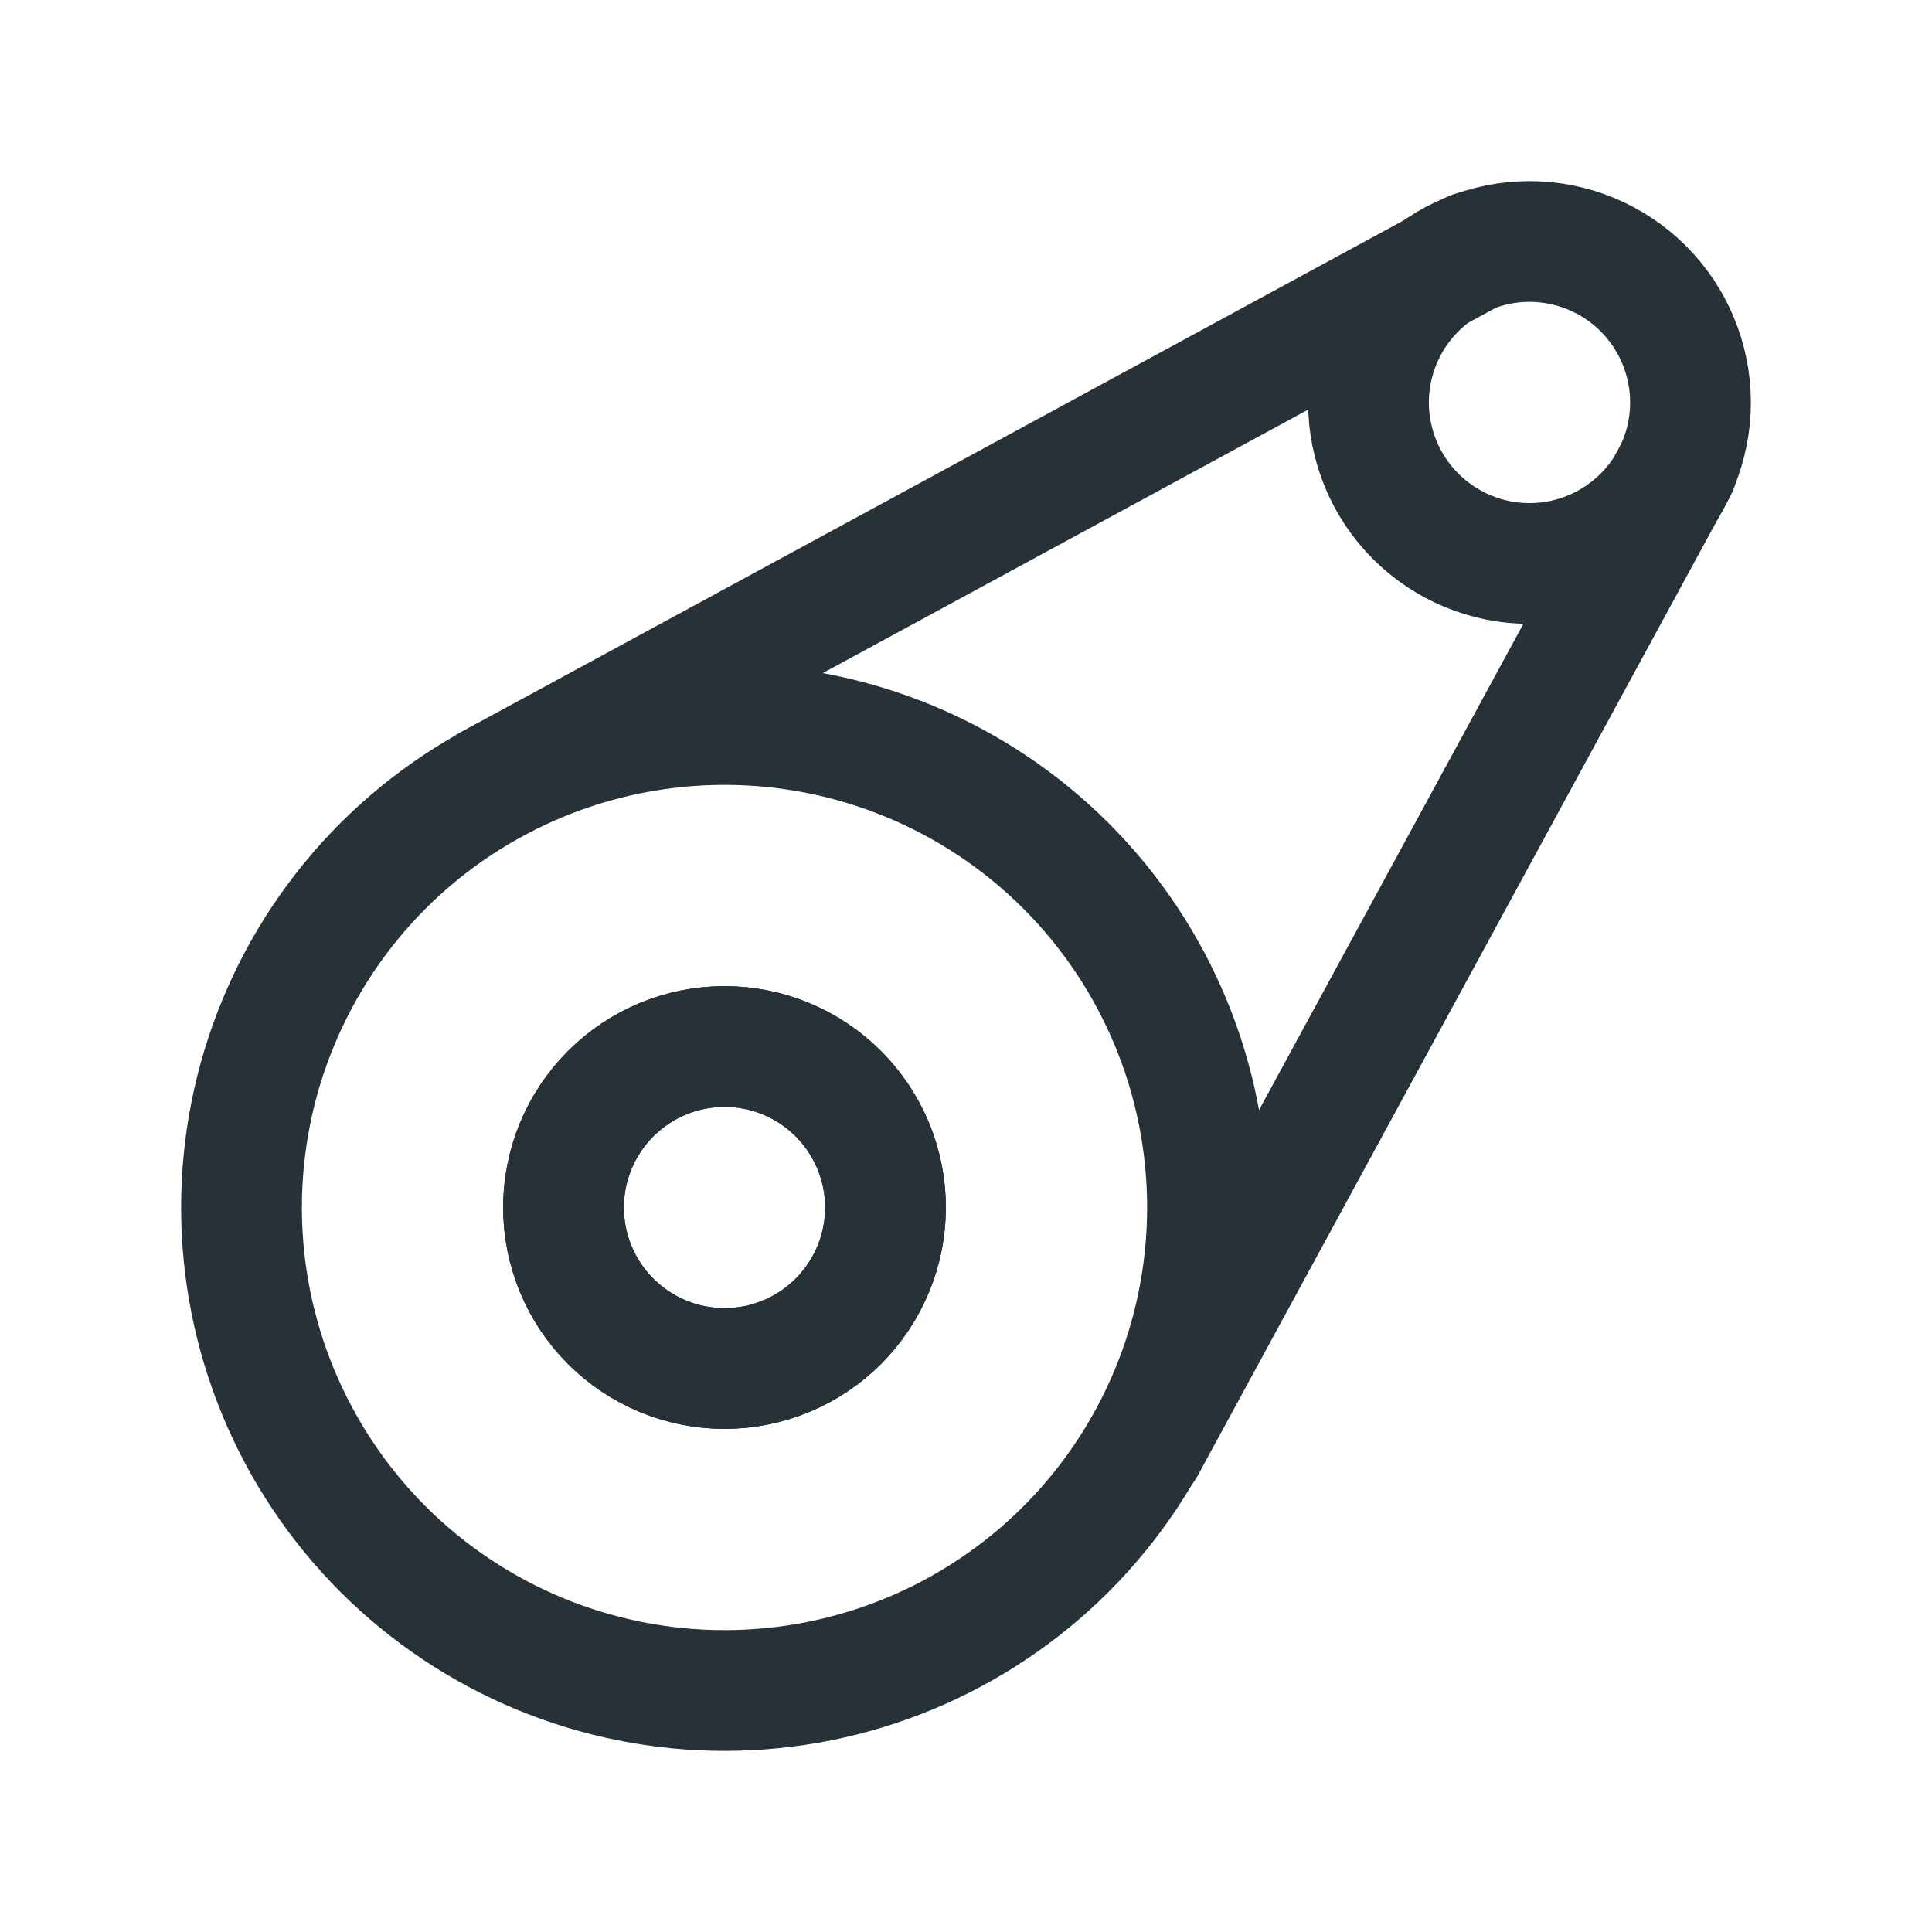 <?xml version="1.0" encoding="UTF-8"?> <svg xmlns="http://www.w3.org/2000/svg" width="24" height="24" viewBox="0 0 24 24" fill="none"><g clip-path="url(#clip0_4583_357)"><path d="M3 15C3 16.591 3.632 18.117 4.757 19.243C5.883 20.368 7.409 21 9 21C10.591 21 12.117 20.368 13.243 19.243C14.368 18.117 15 16.591 15 15C15 13.409 14.368 11.883 13.243 10.757C12.117 9.632 10.591 9 9 9C7.409 9 5.883 9.632 4.757 10.757C3.632 11.883 3 13.409 3 15Z" stroke="#263238" stroke-width="1.5" stroke-linecap="round" stroke-linejoin="round"></path><path d="M7 15C7 15.53 7.211 16.039 7.586 16.414C7.961 16.789 8.47 17 9 17C9.53 17 10.039 16.789 10.414 16.414C10.789 16.039 11 15.53 11 15C11 14.47 10.789 13.961 10.414 13.586C10.039 13.211 9.53 13 9 13C8.47 13 7.961 13.211 7.586 13.586C7.211 13.961 7 14.47 7 15Z" stroke="#263238" stroke-width="1.5" stroke-linecap="round" stroke-linejoin="round"></path><path d="M17 5C17 5.53 17.211 6.039 17.586 6.414C17.961 6.789 18.47 7 19 7C19.53 7 20.039 6.789 20.414 6.414C20.789 6.039 21 5.53 21 5C21 4.47 20.789 3.961 20.414 3.586C20.039 3.211 19.53 3 19 3C18.47 3 17.961 3.211 17.586 3.586C17.211 3.961 17 4.47 17 5Z" stroke="#263238" stroke-width="1.5" stroke-linecap="round" stroke-linejoin="round"></path><path d="M14.218 17.975L20.837 5.801" stroke="#263238" stroke-width="1.5" stroke-linecap="round" stroke-linejoin="round"></path><path d="M6.079 9.756L18.296 3.125" stroke="#263238" stroke-width="1.5" stroke-linecap="round" stroke-linejoin="round"></path><path d="M7 15C7 15.53 7.211 16.039 7.586 16.414C7.961 16.789 8.47 17 9 17C9.53 17 10.039 16.789 10.414 16.414C10.789 16.039 11 15.53 11 15C11 14.47 10.789 13.961 10.414 13.586C10.039 13.211 9.53 13 9 13C8.47 13 7.961 13.211 7.586 13.586C7.211 13.961 7 14.47 7 15Z" stroke="#263238" stroke-width="1.5" stroke-linecap="round" stroke-linejoin="round"></path></g><defs><clipPath id="clip0_4583_357"><rect width="24" height="24" fill="white"></rect></clipPath></defs></svg> 